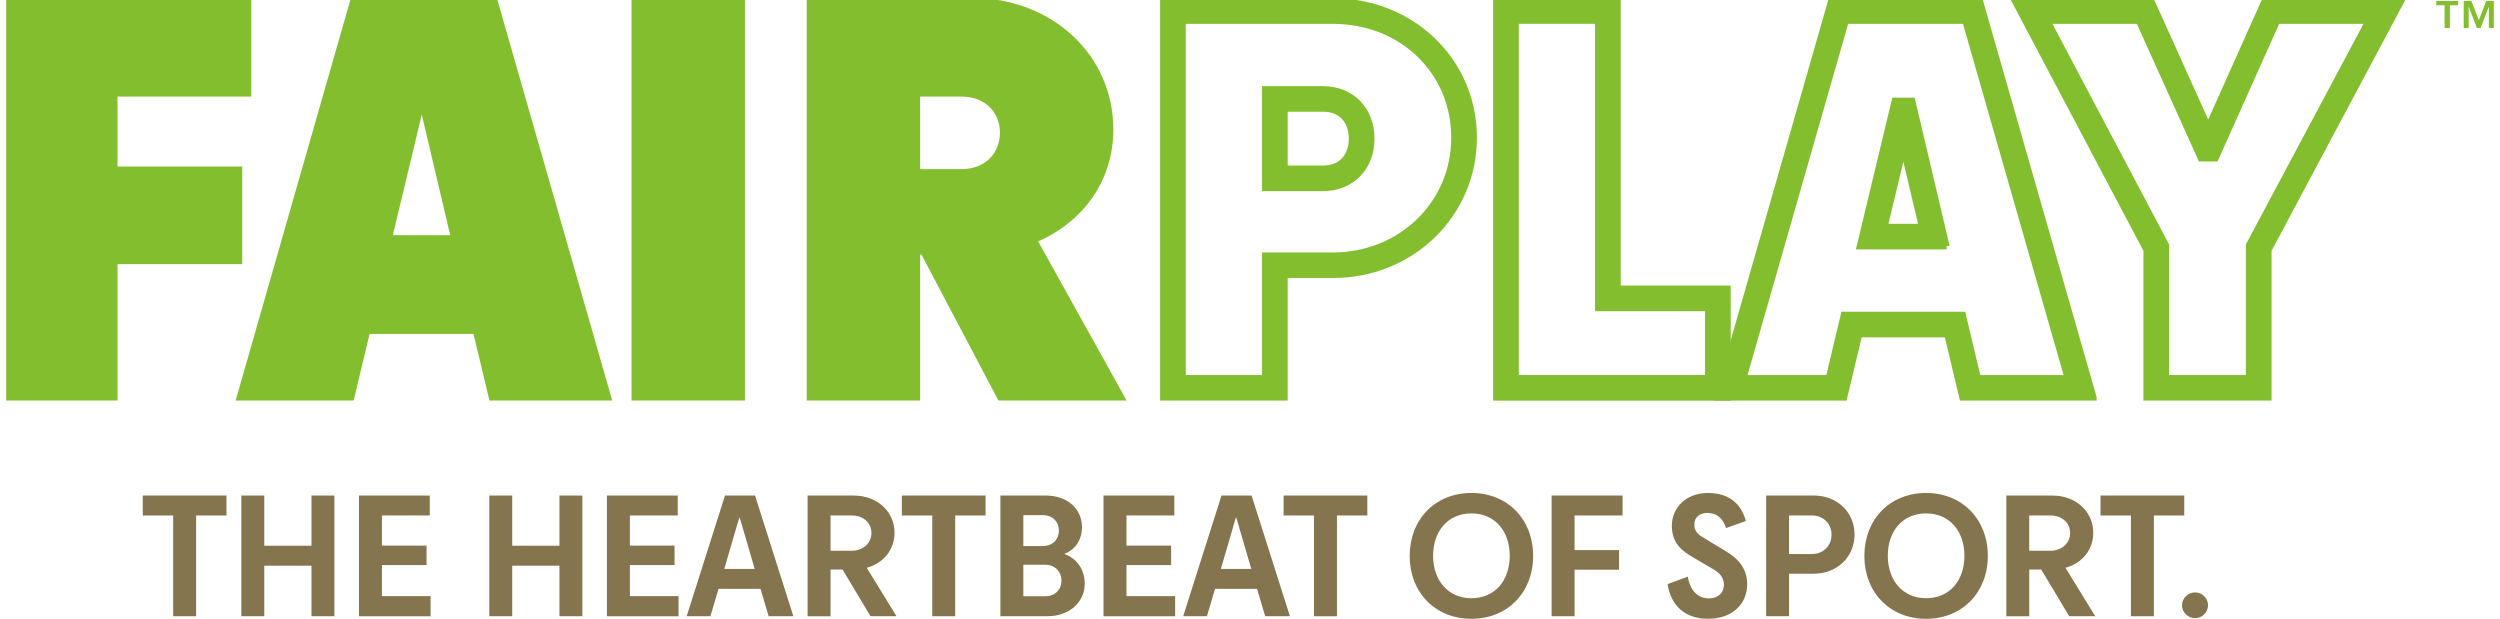 <svg width="202" height="50" viewBox="0 0 202 50" fill="none" xmlns="http://www.w3.org/2000/svg">
<g clip-path="url(#clip0_2795_1835)">
<path d="M200.291 1.629L200.888 0.077H201.501V2.264H201.1V0.556H201.09L200.433 2.264H200.134L199.48 0.556H199.467V2.264H199.069V0.08H199.688L200.291 1.632V1.629ZM198.62 0.425H197.95V2.268H197.523V0.425H196.85V0.08H198.62V0.425Z" fill="#83BE2E"/>
<path d="M0.58 0.08H20.054V7.553H9.244V13.705H19.322V21.092H9.244V32.111H0.58V0.08Z" fill="#83BE2E" stroke="#83BE2E" stroke-width="0.5" stroke-miterlimit="2.35"/>
<path d="M28.545 0.08H39.955L49.135 32.111H39.743L38.456 26.73H29.664L28.378 32.111H19.371L28.545 0.08ZM31.419 19.256H36.696L34.165 8.537H33.995L31.422 19.256H31.419Z" fill="#83BE2E" stroke="#83BE2E" stroke-width="0.5" stroke-miterlimit="2.35"/>
<path d="M51.277 0.08H59.941V32.111H51.277V0.08Z" fill="#83BE2E" stroke="#83BE2E" stroke-width="0.5" stroke-miterlimit="2.35"/>
<path d="M74.609 20.323H74.096V32.111H65.432V0.08H78.512C84.902 0.08 89.707 4.606 89.707 10.457C89.707 14.558 87.263 17.844 83.529 19.384L90.605 32.111H80.825L74.606 20.323H74.609ZM81.043 10.715C81.043 9.007 79.799 7.553 77.698 7.553H74.096V13.916H77.698C79.799 13.916 81.043 12.463 81.043 10.712V10.715Z" fill="#83BE2E" stroke="#83BE2E" stroke-width="0.5" stroke-miterlimit="2.35"/>
<path d="M103.797 32.121H93.988V0.105H107.698C114.084 0.105 119.085 4.944 119.085 11.118C119.085 17.292 114.084 22.213 107.698 22.213H103.797V32.118V32.121ZM95.563 30.553H102.222V20.648H107.698C113.199 20.648 117.51 16.465 117.51 11.121C117.51 5.778 113.292 1.677 107.698 1.677H95.563V30.553ZM106.883 15.193H102.222V7.209H106.883C109.196 7.209 110.809 8.85 110.809 11.201C110.809 13.552 109.196 15.193 106.883 15.193ZM103.797 13.625H106.883C108.618 13.625 109.234 12.373 109.234 11.201C109.234 10.029 108.618 8.777 106.883 8.777H103.797V13.622V13.625Z" fill="#83BE2E" stroke="#83BE2E" stroke-width="0.5" stroke-miterlimit="10"/>
<path d="M139.592 32.121H120.895V0.105H130.703V23.325H139.592V32.118V32.121ZM122.469 30.553H138.017V24.896H129.129V1.674H122.469V30.549V30.553Z" fill="#83BE2E" stroke="#83BE2E" stroke-width="0.5" stroke-miterlimit="10"/>
<path d="M169.157 32.121H158.562L157.34 27.007H150.225L149.003 32.121H138.777L147.951 0.105H159.983L169.157 32.118V32.121ZM159.807 30.553H167.069L158.796 1.677H149.141L140.869 30.553H147.765L148.987 25.439H158.588L159.81 30.553H159.807ZM157.282 19.901H150.274L153.096 8.144H154.504L157.279 19.901H157.282ZM152.272 18.333H155.293L153.792 11.987L152.269 18.333H152.272Z" fill="#83BE2E" stroke="#83BE2E" stroke-width="0.5" stroke-miterlimit="10"/>
<path d="M183.29 32.121H173.439V20.204L162.812 0.105H173.84L178.424 10.272L182.972 0.105H194.007L183.293 20.204V32.121H183.29ZM175.014 30.553H181.715V19.815L191.386 1.677H183.993L179.017 12.798H177.834L172.82 1.677H165.42L175.014 19.818V30.556V30.553Z" fill="#83BE2E" stroke="#83BE2E" stroke-width="0.5" stroke-miterlimit="10"/>
<path d="M13.989 41.651H11.535V40.038H18.3V41.651H15.846V49.792H13.992V41.651H13.989Z" fill="#85754E"/>
<path d="M19.5 40.039H21.354V44.095H25.168V40.039H27.022V49.789H25.168V45.708H21.354V49.789H19.5V40.039Z" fill="#85754E"/>
<path d="M29.007 40.038H34.726V41.651H30.861V44.082H34.467V45.656H30.861V48.167H34.791V49.792H29.004V40.041L29.007 40.038Z" fill="#85754E"/>
<path d="M39.535 40.039H41.389V44.095H45.203V40.039H47.057V49.789H45.203V45.708H41.389V49.789H39.535V40.039Z" fill="#85754E"/>
<path d="M49.042 40.039H54.761V41.651H50.896V44.082H54.502V45.657H50.896V48.167H54.826V49.793H49.039V40.042L49.042 40.039Z" fill="#85754E"/>
<path d="M58.58 40.039H61.008L64.103 49.789H62.105L61.451 47.579H58.057L57.403 49.789H55.484L58.58 40.039ZM58.525 45.97H60.979L59.776 41.846H59.725L58.522 45.97H58.525Z" fill="#85754E"/>
<path d="M68.073 46.02H67.108V49.792H65.254V40.041H68.988C70.893 40.041 72.279 41.354 72.279 43.044C72.279 44.42 71.377 45.513 70.033 45.877L72.436 49.789H70.335L68.077 46.017L68.073 46.02ZM70.412 43.069C70.412 42.277 69.799 41.651 68.805 41.651H67.108V44.5H68.805C69.796 44.5 70.412 43.836 70.412 43.069Z" fill="#85754E"/>
<path d="M75.323 41.651H72.869V40.038H79.634V41.651H77.18V49.792H75.326V41.651H75.323Z" fill="#85754E"/>
<path d="M84.646 49.789H80.832V40.038H84.463C86.227 40.038 87.427 41.08 87.427 42.625C87.427 43.497 86.971 44.382 85.99 44.759C87.138 45.161 87.648 46.164 87.648 47.164C87.648 48.62 86.433 49.789 84.646 49.789ZM82.686 44.12H84.28C85.063 44.12 85.56 43.561 85.56 42.871C85.56 42.181 85.076 41.623 84.255 41.623H82.686V44.12ZM85.769 46.905C85.769 46.215 85.259 45.631 84.463 45.631H82.686V48.179H84.437C85.275 48.179 85.769 47.621 85.769 46.905Z" fill="#85754E"/>
<path d="M89.167 40.038H94.886V41.651H91.021V44.082H94.627V45.656H91.021V48.167H94.951V49.792H89.164V40.041L89.167 40.038Z" fill="#85754E"/>
<path d="M98.7 40.039H101.128L104.224 49.789H102.225L101.571 47.579H98.174L97.52 49.789H95.602L98.697 40.039H98.7ZM98.649 45.97H101.103L99.9 41.846H99.849L98.646 45.97H98.649Z" fill="#85754E"/>
<path d="M106.169 41.651H103.715V40.039H110.48V41.651H108.026V49.793H106.172V41.651H106.169Z" fill="#85754E"/>
<path d="M113.902 44.916C113.902 41.952 115.978 39.831 118.89 39.831C121.803 39.831 123.878 41.952 123.878 44.916C123.878 47.879 121.803 50 118.89 50C115.978 50 113.902 47.879 113.902 44.916ZM121.986 44.903C121.986 42.887 120.757 41.482 118.89 41.482C117.023 41.482 115.795 42.887 115.795 44.903C115.795 46.918 117.023 48.336 118.89 48.336C120.757 48.336 121.986 46.944 121.986 44.903Z" fill="#85754E"/>
<path d="M125.371 40.038H131.103V41.651H127.225V44.446H130.818V46.033H127.225V49.792H125.371V40.041V40.038Z" fill="#85754E"/>
<path d="M137.684 43.472L139.487 44.564C140.414 45.123 141.171 45.902 141.171 47.202C141.171 48.892 139.878 49.997 138.011 49.997C135.987 49.997 134.967 48.761 134.746 47.19L136.379 46.592C136.469 47.371 136.979 48.349 138.063 48.349C138.858 48.349 139.291 47.854 139.291 47.257C139.291 46.816 139.108 46.397 138.496 46.033L136.863 45.072C135.975 44.551 135.086 43.967 135.086 42.472C135.086 41.067 136.183 39.834 137.999 39.834C139.708 39.834 140.677 40.693 141.068 42.095L139.474 42.667C139.16 41.77 138.624 41.444 137.947 41.444C137.335 41.444 136.902 41.808 136.902 42.367C136.902 42.926 137.177 43.172 137.684 43.472Z" fill="#85754E"/>
<path d="M149.847 43.184C149.847 44.98 148.461 46.356 146.555 46.356H144.557V49.789H142.703V40.039H146.555C148.461 40.039 149.847 41.406 149.847 43.184ZM147.989 43.21C147.989 42.325 147.351 41.648 146.369 41.648H144.554V44.769H146.369C147.348 44.769 147.989 44.079 147.989 43.207V43.21Z" fill="#85754E"/>
<path d="M150.641 44.916C150.641 41.952 152.716 39.831 155.628 39.831C158.541 39.831 160.616 41.952 160.616 44.916C160.616 47.879 158.541 50 155.628 50C152.716 50 150.641 47.879 150.641 44.916ZM158.724 44.903C158.724 42.887 157.495 41.482 155.628 41.482C153.762 41.482 152.533 42.887 152.533 44.903C152.533 46.918 153.762 48.336 155.628 48.336C157.495 48.336 158.724 46.944 158.724 44.903Z" fill="#85754E"/>
<path d="M164.931 46.02H163.965V49.792H162.111V40.041H165.845C167.75 40.041 169.136 41.354 169.136 43.044C169.136 44.42 168.235 45.513 166.891 45.877L169.293 49.789H167.189L164.931 46.017V46.02ZM167.266 43.069C167.266 42.277 166.653 41.651 165.659 41.651H163.962V44.5H165.659C166.65 44.5 167.266 43.836 167.266 43.069Z" fill="#85754E"/>
<path d="M172.177 41.651H169.723V40.038H176.488V41.651H174.034V49.792H172.18V41.651H172.177Z" fill="#85754E"/>
<path d="M176.305 48.908C176.305 48.336 176.789 47.867 177.363 47.867C177.937 47.867 178.409 48.336 178.409 48.908C178.409 49.48 177.925 49.949 177.363 49.949C176.802 49.949 176.305 49.48 176.305 48.908Z" fill="#85754E"/>
</g>
<defs>
<clipPath id="clip0_2795_1835">
<rect width="201" height="50" fill="white" transform="translate(0.5)"/>
</clipPath>
</defs>
</svg>
